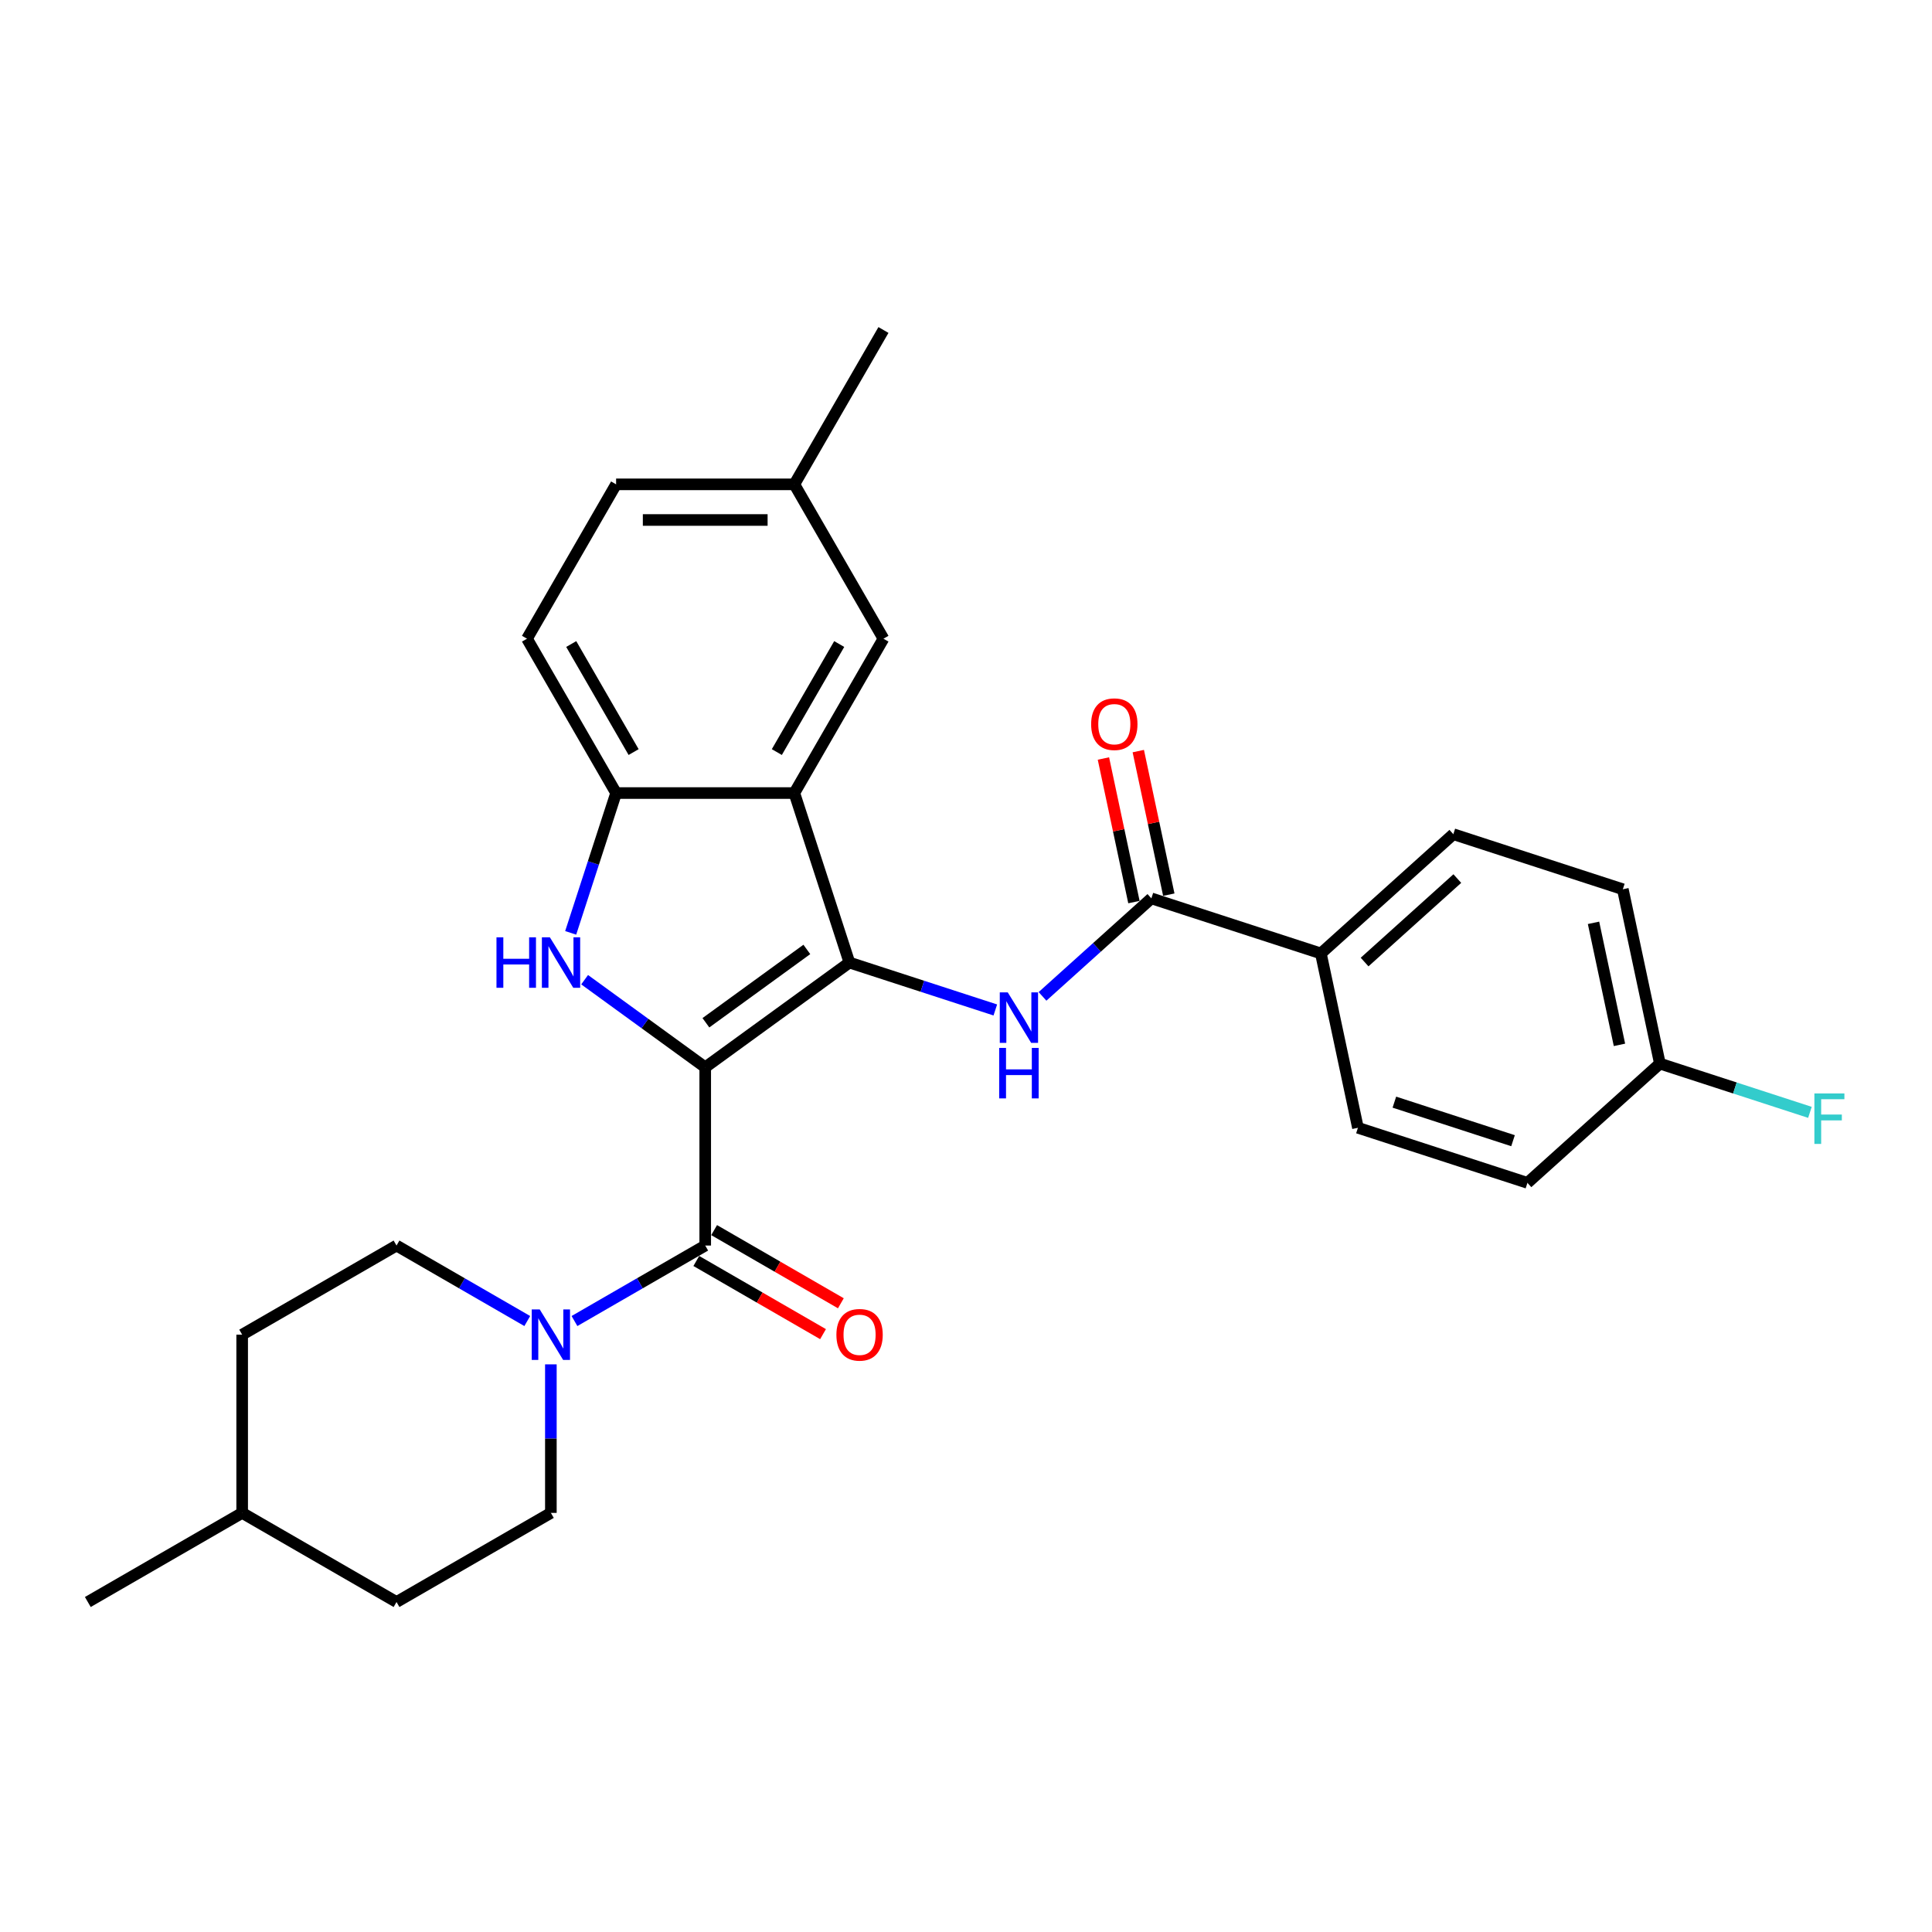 <?xml version='1.0' encoding='iso-8859-1'?>
<svg version='1.1' baseProfile='full'
              xmlns='http://www.w3.org/2000/svg'
                      xmlns:rdkit='http://www.rdkit.org/xml'
                      xmlns:xlink='http://www.w3.org/1999/xlink'
                  xml:space='preserve'
width='1000px' height='1000px' viewBox='0 0 1000 1000'>
<!-- END OF HEADER -->
<rect style='opacity:1.0;fill:#FFFFFF;stroke:none' width='1000' height='1000' x='0' y='0'> </rect>
<path class='bond-0' d='M 365.022,552.441 L 439.655,498.217' style='fill:none;fill-rule:evenodd;stroke:#000000;stroke-width:6px;stroke-linecap:butt;stroke-linejoin:miter;stroke-opacity:1' />
<path class='bond-0' d='M 365.372,529.381 L 417.615,491.424' style='fill:none;fill-rule:evenodd;stroke:#000000;stroke-width:6px;stroke-linecap:butt;stroke-linejoin:miter;stroke-opacity:1' />
<path class='bond-1' d='M 365.022,552.441 L 333.813,529.766' style='fill:none;fill-rule:evenodd;stroke:#000000;stroke-width:6px;stroke-linecap:butt;stroke-linejoin:miter;stroke-opacity:1' />
<path class='bond-1' d='M 333.813,529.766 L 302.603,507.091' style='fill:none;fill-rule:evenodd;stroke:#0000FF;stroke-width:6px;stroke-linecap:butt;stroke-linejoin:miter;stroke-opacity:1' />
<path class='bond-2' d='M 365.022,552.441 L 365.022,644.692' style='fill:none;fill-rule:evenodd;stroke:#000000;stroke-width:6px;stroke-linecap:butt;stroke-linejoin:miter;stroke-opacity:1' />
<path class='bond-3' d='M 439.655,498.217 L 411.148,410.481' style='fill:none;fill-rule:evenodd;stroke:#000000;stroke-width:6px;stroke-linecap:butt;stroke-linejoin:miter;stroke-opacity:1' />
<path class='bond-4' d='M 439.655,498.217 L 477.416,510.486' style='fill:none;fill-rule:evenodd;stroke:#000000;stroke-width:6px;stroke-linecap:butt;stroke-linejoin:miter;stroke-opacity:1' />
<path class='bond-4' d='M 477.416,510.486 L 515.177,522.756' style='fill:none;fill-rule:evenodd;stroke:#0000FF;stroke-width:6px;stroke-linecap:butt;stroke-linejoin:miter;stroke-opacity:1' />
<path class='bond-5' d='M 295.383,482.848 L 307.14,446.665' style='fill:none;fill-rule:evenodd;stroke:#0000FF;stroke-width:6px;stroke-linecap:butt;stroke-linejoin:miter;stroke-opacity:1' />
<path class='bond-5' d='M 307.14,446.665 L 318.896,410.481' style='fill:none;fill-rule:evenodd;stroke:#000000;stroke-width:6px;stroke-linecap:butt;stroke-linejoin:miter;stroke-opacity:1' />
<path class='bond-6' d='M 365.022,644.692 L 331.183,664.229' style='fill:none;fill-rule:evenodd;stroke:#000000;stroke-width:6px;stroke-linecap:butt;stroke-linejoin:miter;stroke-opacity:1' />
<path class='bond-6' d='M 331.183,664.229 L 297.344,683.766' style='fill:none;fill-rule:evenodd;stroke:#0000FF;stroke-width:6px;stroke-linecap:butt;stroke-linejoin:miter;stroke-opacity:1' />
<path class='bond-10' d='M 360.41,652.681 L 393.206,671.616' style='fill:none;fill-rule:evenodd;stroke:#000000;stroke-width:6px;stroke-linecap:butt;stroke-linejoin:miter;stroke-opacity:1' />
<path class='bond-10' d='M 393.206,671.616 L 426.002,690.552' style='fill:none;fill-rule:evenodd;stroke:#FF0000;stroke-width:6px;stroke-linecap:butt;stroke-linejoin:miter;stroke-opacity:1' />
<path class='bond-10' d='M 369.635,636.703 L 402.431,655.638' style='fill:none;fill-rule:evenodd;stroke:#000000;stroke-width:6px;stroke-linecap:butt;stroke-linejoin:miter;stroke-opacity:1' />
<path class='bond-10' d='M 402.431,655.638 L 435.228,674.573' style='fill:none;fill-rule:evenodd;stroke:#FF0000;stroke-width:6px;stroke-linecap:butt;stroke-linejoin:miter;stroke-opacity:1' />
<path class='bond-9' d='M 411.148,410.481 L 457.273,330.589' style='fill:none;fill-rule:evenodd;stroke:#000000;stroke-width:6px;stroke-linecap:butt;stroke-linejoin:miter;stroke-opacity:1' />
<path class='bond-9' d='M 402.088,389.272 L 434.376,333.348' style='fill:none;fill-rule:evenodd;stroke:#000000;stroke-width:6px;stroke-linecap:butt;stroke-linejoin:miter;stroke-opacity:1' />
<path class='bond-28' d='M 411.148,410.481 L 318.896,410.481' style='fill:none;fill-rule:evenodd;stroke:#000000;stroke-width:6px;stroke-linecap:butt;stroke-linejoin:miter;stroke-opacity:1' />
<path class='bond-7' d='M 539.605,515.727 L 567.776,490.361' style='fill:none;fill-rule:evenodd;stroke:#0000FF;stroke-width:6px;stroke-linecap:butt;stroke-linejoin:miter;stroke-opacity:1' />
<path class='bond-7' d='M 567.776,490.361 L 595.947,464.996' style='fill:none;fill-rule:evenodd;stroke:#000000;stroke-width:6px;stroke-linecap:butt;stroke-linejoin:miter;stroke-opacity:1' />
<path class='bond-14' d='M 318.896,410.481 L 272.771,330.589' style='fill:none;fill-rule:evenodd;stroke:#000000;stroke-width:6px;stroke-linecap:butt;stroke-linejoin:miter;stroke-opacity:1' />
<path class='bond-14' d='M 327.956,389.272 L 295.668,333.348' style='fill:none;fill-rule:evenodd;stroke:#000000;stroke-width:6px;stroke-linecap:butt;stroke-linejoin:miter;stroke-opacity:1' />
<path class='bond-12' d='M 272.916,683.766 L 239.077,664.229' style='fill:none;fill-rule:evenodd;stroke:#0000FF;stroke-width:6px;stroke-linecap:butt;stroke-linejoin:miter;stroke-opacity:1' />
<path class='bond-12' d='M 239.077,664.229 L 205.238,644.692' style='fill:none;fill-rule:evenodd;stroke:#000000;stroke-width:6px;stroke-linecap:butt;stroke-linejoin:miter;stroke-opacity:1' />
<path class='bond-13' d='M 285.13,706.187 L 285.13,744.628' style='fill:none;fill-rule:evenodd;stroke:#0000FF;stroke-width:6px;stroke-linecap:butt;stroke-linejoin:miter;stroke-opacity:1' />
<path class='bond-13' d='M 285.13,744.628 L 285.13,783.069' style='fill:none;fill-rule:evenodd;stroke:#000000;stroke-width:6px;stroke-linecap:butt;stroke-linejoin:miter;stroke-opacity:1' />
<path class='bond-8' d='M 595.947,464.996 L 683.683,493.503' style='fill:none;fill-rule:evenodd;stroke:#000000;stroke-width:6px;stroke-linecap:butt;stroke-linejoin:miter;stroke-opacity:1' />
<path class='bond-11' d='M 604.971,463.078 L 597.073,425.922' style='fill:none;fill-rule:evenodd;stroke:#000000;stroke-width:6px;stroke-linecap:butt;stroke-linejoin:miter;stroke-opacity:1' />
<path class='bond-11' d='M 597.073,425.922 L 589.175,388.765' style='fill:none;fill-rule:evenodd;stroke:#FF0000;stroke-width:6px;stroke-linecap:butt;stroke-linejoin:miter;stroke-opacity:1' />
<path class='bond-11' d='M 586.923,466.914 L 579.026,429.758' style='fill:none;fill-rule:evenodd;stroke:#000000;stroke-width:6px;stroke-linecap:butt;stroke-linejoin:miter;stroke-opacity:1' />
<path class='bond-11' d='M 579.026,429.758 L 571.128,392.601' style='fill:none;fill-rule:evenodd;stroke:#FF0000;stroke-width:6px;stroke-linecap:butt;stroke-linejoin:miter;stroke-opacity:1' />
<path class='bond-15' d='M 683.683,493.503 L 752.239,431.775' style='fill:none;fill-rule:evenodd;stroke:#000000;stroke-width:6px;stroke-linecap:butt;stroke-linejoin:miter;stroke-opacity:1' />
<path class='bond-15' d='M 706.312,497.955 L 754.301,454.746' style='fill:none;fill-rule:evenodd;stroke:#000000;stroke-width:6px;stroke-linecap:butt;stroke-linejoin:miter;stroke-opacity:1' />
<path class='bond-16' d='M 683.683,493.503 L 702.863,583.739' style='fill:none;fill-rule:evenodd;stroke:#000000;stroke-width:6px;stroke-linecap:butt;stroke-linejoin:miter;stroke-opacity:1' />
<path class='bond-17' d='M 457.273,330.589 L 411.148,250.697' style='fill:none;fill-rule:evenodd;stroke:#000000;stroke-width:6px;stroke-linecap:butt;stroke-linejoin:miter;stroke-opacity:1' />
<path class='bond-22' d='M 205.238,644.692 L 125.346,690.818' style='fill:none;fill-rule:evenodd;stroke:#000000;stroke-width:6px;stroke-linecap:butt;stroke-linejoin:miter;stroke-opacity:1' />
<path class='bond-23' d='M 285.13,783.069 L 205.238,829.195' style='fill:none;fill-rule:evenodd;stroke:#000000;stroke-width:6px;stroke-linecap:butt;stroke-linejoin:miter;stroke-opacity:1' />
<path class='bond-19' d='M 272.771,330.589 L 318.896,250.697' style='fill:none;fill-rule:evenodd;stroke:#000000;stroke-width:6px;stroke-linecap:butt;stroke-linejoin:miter;stroke-opacity:1' />
<path class='bond-21' d='M 752.239,431.775 L 839.975,460.282' style='fill:none;fill-rule:evenodd;stroke:#000000;stroke-width:6px;stroke-linecap:butt;stroke-linejoin:miter;stroke-opacity:1' />
<path class='bond-20' d='M 702.863,583.739 L 790.599,612.246' style='fill:none;fill-rule:evenodd;stroke:#000000;stroke-width:6px;stroke-linecap:butt;stroke-linejoin:miter;stroke-opacity:1' />
<path class='bond-20' d='M 721.725,570.468 L 783.14,590.423' style='fill:none;fill-rule:evenodd;stroke:#000000;stroke-width:6px;stroke-linecap:butt;stroke-linejoin:miter;stroke-opacity:1' />
<path class='bond-26' d='M 411.148,250.697 L 457.273,170.805' style='fill:none;fill-rule:evenodd;stroke:#000000;stroke-width:6px;stroke-linecap:butt;stroke-linejoin:miter;stroke-opacity:1' />
<path class='bond-29' d='M 411.148,250.697 L 318.896,250.697' style='fill:none;fill-rule:evenodd;stroke:#000000;stroke-width:6px;stroke-linecap:butt;stroke-linejoin:miter;stroke-opacity:1' />
<path class='bond-29' d='M 397.31,269.147 L 332.734,269.147' style='fill:none;fill-rule:evenodd;stroke:#000000;stroke-width:6px;stroke-linecap:butt;stroke-linejoin:miter;stroke-opacity:1' />
<path class='bond-18' d='M 859.155,550.518 L 790.599,612.246' style='fill:none;fill-rule:evenodd;stroke:#000000;stroke-width:6px;stroke-linecap:butt;stroke-linejoin:miter;stroke-opacity:1' />
<path class='bond-24' d='M 859.155,550.518 L 897.986,563.135' style='fill:none;fill-rule:evenodd;stroke:#000000;stroke-width:6px;stroke-linecap:butt;stroke-linejoin:miter;stroke-opacity:1' />
<path class='bond-24' d='M 897.986,563.135 L 936.818,575.752' style='fill:none;fill-rule:evenodd;stroke:#33CCCC;stroke-width:6px;stroke-linecap:butt;stroke-linejoin:miter;stroke-opacity:1' />
<path class='bond-31' d='M 859.155,550.518 L 839.975,460.282' style='fill:none;fill-rule:evenodd;stroke:#000000;stroke-width:6px;stroke-linecap:butt;stroke-linejoin:miter;stroke-opacity:1' />
<path class='bond-31' d='M 838.231,540.819 L 824.805,477.654' style='fill:none;fill-rule:evenodd;stroke:#000000;stroke-width:6px;stroke-linecap:butt;stroke-linejoin:miter;stroke-opacity:1' />
<path class='bond-30' d='M 125.346,690.818 L 125.346,783.069' style='fill:none;fill-rule:evenodd;stroke:#000000;stroke-width:6px;stroke-linecap:butt;stroke-linejoin:miter;stroke-opacity:1' />
<path class='bond-25' d='M 205.238,829.195 L 125.346,783.069' style='fill:none;fill-rule:evenodd;stroke:#000000;stroke-width:6px;stroke-linecap:butt;stroke-linejoin:miter;stroke-opacity:1' />
<path class='bond-27' d='M 125.346,783.069 L 45.455,829.195' style='fill:none;fill-rule:evenodd;stroke:#000000;stroke-width:6px;stroke-linecap:butt;stroke-linejoin:miter;stroke-opacity:1' />
<path  class='atom-2' d='M 256.976 485.154
L 260.518 485.154
L 260.518 496.261
L 273.876 496.261
L 273.876 485.154
L 277.419 485.154
L 277.419 511.28
L 273.876 511.28
L 273.876 499.213
L 260.518 499.213
L 260.518 511.28
L 256.976 511.28
L 256.976 485.154
' fill='#0000FF'/>
<path  class='atom-2' d='M 284.614 485.154
L 293.175 498.992
Q 294.024 500.357, 295.389 502.83
Q 296.755 505.302, 296.828 505.45
L 296.828 485.154
L 300.297 485.154
L 300.297 511.28
L 296.718 511.28
L 287.53 496.151
Q 286.459 494.379, 285.315 492.35
Q 284.208 490.32, 283.876 489.693
L 283.876 511.28
L 280.482 511.28
L 280.482 485.154
L 284.614 485.154
' fill='#0000FF'/>
<path  class='atom-5' d='M 521.616 513.662
L 530.177 527.499
Q 531.026 528.865, 532.391 531.337
Q 533.756 533.809, 533.83 533.957
L 533.83 513.662
L 537.299 513.662
L 537.299 539.787
L 533.719 539.787
L 524.531 524.658
Q 523.461 522.887, 522.317 520.857
Q 521.21 518.828, 520.878 518.2
L 520.878 539.787
L 517.483 539.787
L 517.483 513.662
L 521.616 513.662
' fill='#0000FF'/>
<path  class='atom-5' d='M 517.17 542.4
L 520.712 542.4
L 520.712 553.507
L 534.07 553.507
L 534.07 542.4
L 537.612 542.4
L 537.612 568.525
L 534.07 568.525
L 534.07 556.459
L 520.712 556.459
L 520.712 568.525
L 517.17 568.525
L 517.17 542.4
' fill='#0000FF'/>
<path  class='atom-7' d='M 279.355 677.755
L 287.916 691.593
Q 288.765 692.958, 290.13 695.43
Q 291.496 697.903, 291.569 698.05
L 291.569 677.755
L 295.038 677.755
L 295.038 703.881
L 291.459 703.881
L 282.27 688.751
Q 281.2 686.98, 280.056 684.951
Q 278.949 682.921, 278.617 682.294
L 278.617 703.881
L 275.222 703.881
L 275.222 677.755
L 279.355 677.755
' fill='#0000FF'/>
<path  class='atom-11' d='M 432.921 690.892
Q 432.921 684.619, 436.021 681.113
Q 439.121 677.607, 444.914 677.607
Q 450.707 677.607, 453.807 681.113
Q 456.907 684.619, 456.907 690.892
Q 456.907 697.239, 453.77 700.855
Q 450.634 704.434, 444.914 704.434
Q 439.158 704.434, 436.021 700.855
Q 432.921 697.275, 432.921 690.892
M 444.914 701.482
Q 448.899 701.482, 451.039 698.825
Q 453.217 696.132, 453.217 690.892
Q 453.217 685.762, 451.039 683.179
Q 448.899 680.56, 444.914 680.56
Q 440.929 680.56, 438.752 683.143
Q 436.611 685.726, 436.611 690.892
Q 436.611 696.168, 438.752 698.825
Q 440.929 701.482, 444.914 701.482
' fill='#FF0000'/>
<path  class='atom-12' d='M 564.774 374.835
Q 564.774 368.562, 567.874 365.056
Q 570.974 361.551, 576.767 361.551
Q 582.56 361.551, 585.66 365.056
Q 588.76 368.562, 588.76 374.835
Q 588.76 381.182, 585.623 384.798
Q 582.486 388.377, 576.767 388.377
Q 571.01 388.377, 567.874 384.798
Q 564.774 381.219, 564.774 374.835
M 576.767 385.425
Q 580.752 385.425, 582.892 382.768
Q 585.07 380.075, 585.07 374.835
Q 585.07 369.706, 582.892 367.123
Q 580.752 364.503, 576.767 364.503
Q 572.782 364.503, 570.605 367.086
Q 568.464 369.669, 568.464 374.835
Q 568.464 380.111, 570.605 382.768
Q 572.782 385.425, 576.767 385.425
' fill='#FF0000'/>
<path  class='atom-25' d='M 939.124 565.962
L 954.659 565.962
L 954.659 568.951
L 942.629 568.951
L 942.629 576.885
L 953.331 576.885
L 953.331 579.911
L 942.629 579.911
L 942.629 592.088
L 939.124 592.088
L 939.124 565.962
' fill='#33CCCC'/>
</svg>
